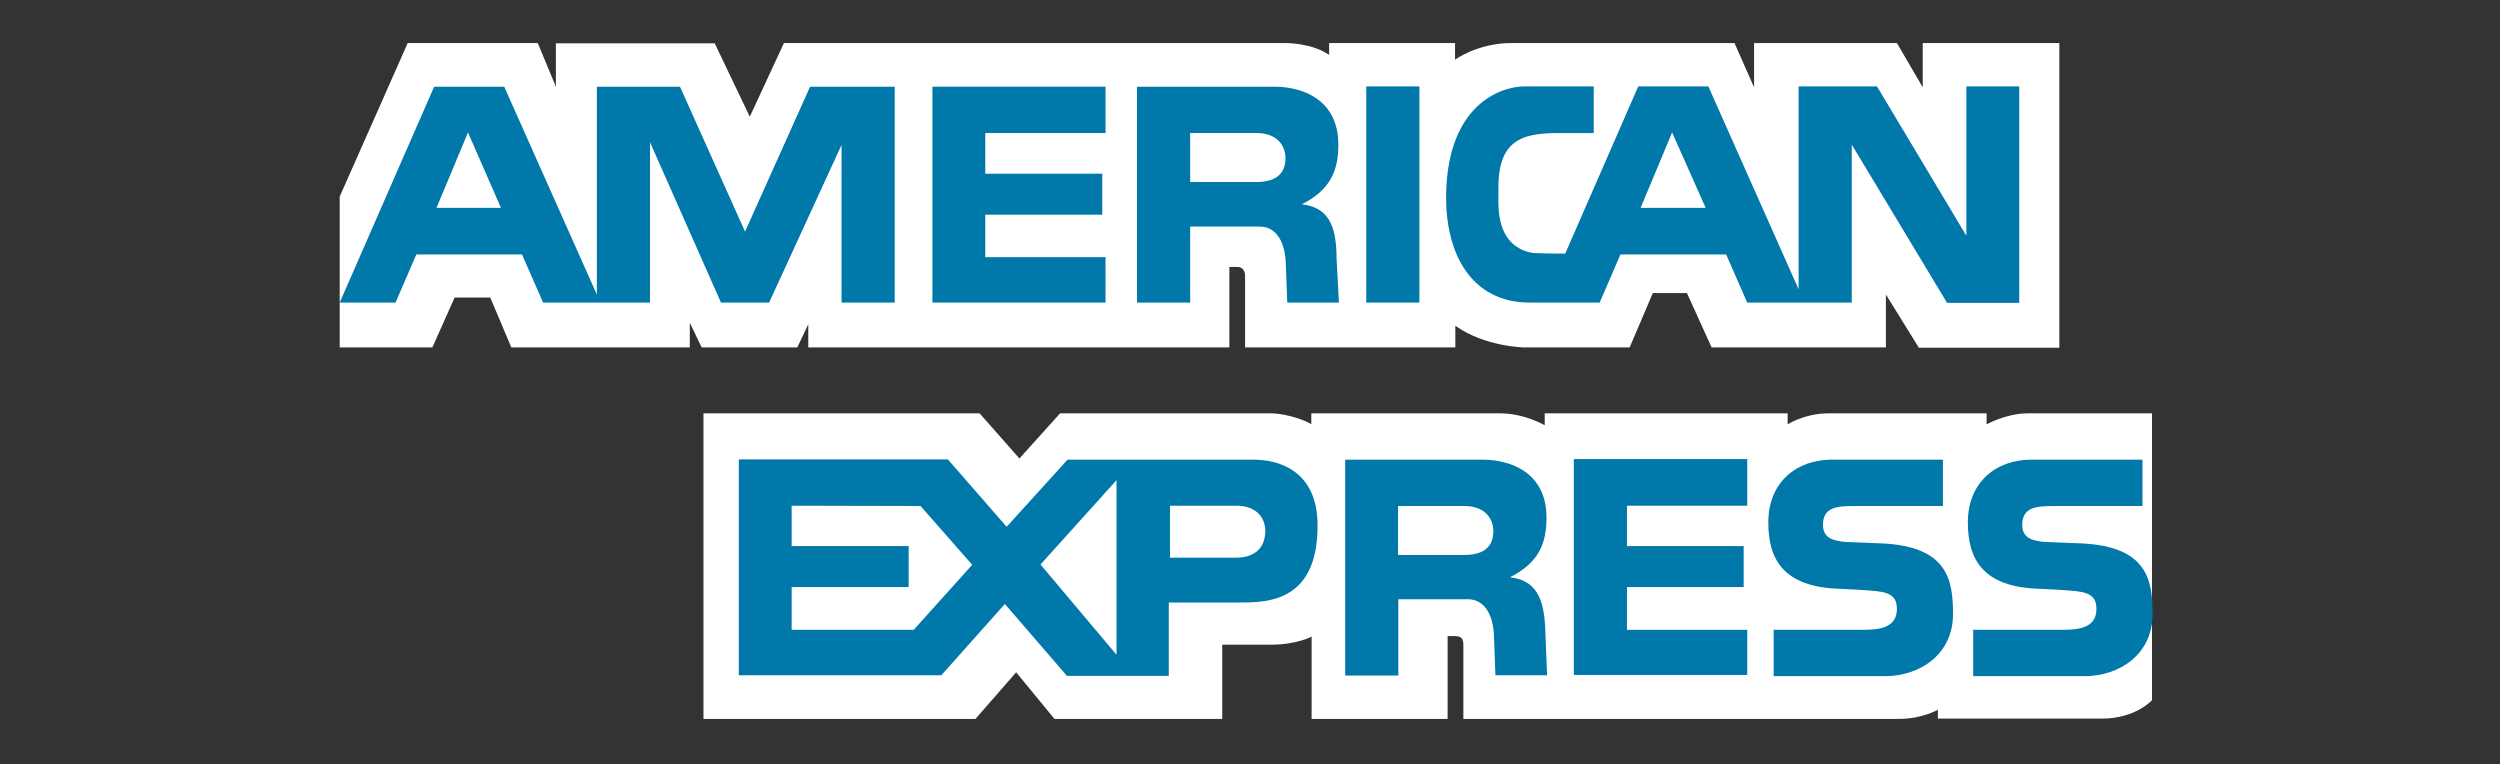 <?xml version="1.0" encoding="utf-8"?>
<!-- Generator: Adobe Illustrator 19.0.0, SVG Export Plug-In . SVG Version: 6.00 Build 0)  -->
<!DOCTYPE svg PUBLIC "-//W3C//DTD SVG 1.1//EN" "http://www.w3.org/Graphics/SVG/1.1/DTD/svg11.dtd">
<svg version="1.1" id="Ebene_1" xmlns="http://www.w3.org/2000/svg" xmlns:xlink="http://www.w3.org/1999/xlink" x="0px" y="0px"
	 viewBox="0 168.9 841.9 257.4" style="enable-background:new 0 168.9 841.9 257.4;" xml:space="preserve">
<rect x="0" y="168.9" width="841.9" height="257.4" fill="#333333" stroke="none"/>
<style type="text/css">
	.st0{fill:#FFFFFF;}
	.st1{fill:#0078A9;}
</style>
<g id="XMLID_141_">
	<path id="XMLID_139_" class="st0" d="M272.2,285.9v-7.8l-3.7,7.8h-32.2l-4-8.3v8.3h-60.1l-7.1-16.8h-12l-7.5,16.8h-31.2v-50.8
		l22.9-51.7h43.8l6.1,14.7v-14.6h53.5l11.8,24.7l11.5-24.8h168.9c0,0,8.9-0.1,14.7,4v-4H490v5.6c0,0,7.6-5.6,19-5.6
		c11.3,0,75.1,0,75.1,0l6.6,14.9v-14.9h48.1l8.7,14.9v-14.9h46V286h-47.3l-11.1-17.9v17.8h-58.7l-8.3-18.3h-11.5l-7.8,18.3h-35.5
		c0,0-13.3-0.2-23.2-7.3c0,3.7,0,7.3,0,7.3h-70.8c0,0,0-20.4,0-23.9s-2.7-3.2-2.7-3.2H414v27.1H272.2z"/>
	<path id="XMLID_138_" class="st0" d="M236.9,308.1h93l13.4,15.2l13.7-15.2h71.5c0,0,6.7,0.2,13.1,3.6v-3.6c0,0,55.6,0,63.7,0
		s14.9,4,14.9,4v-4H602v3.7c0,0,5.8-3.7,13.7-3.7c7.8,0,53.3,0,53.3,0v3.7c0,0,6.7-3.7,13.8-3.7s41.9,0,41.9,0v96.6
		c0,0-5.5,6.2-16.9,6.2h-55.2v-3c0,0-5.2,3.1-13.2,3.1s-146.6,0-146.6,0s0-22.5,0-25s-1.1-2.9-3.3-2.9h-2V411h-45.8v-27.7
		c0,0-5.1,2.7-13.6,2.7s-16.5,0-16.5,0v25h-56.5l-12.9-15.7L328.5,411h-91.6L236.9,308.1L236.9,308.1z"/>
	<polygon id="XMLID_137_" class="st1" points="530,323.5 588.4,323.5 588.4,339.2 547.9,339.2 547.9,352.8 587.2,352.8 587.2,366.6 
		547.9,366.6 547.9,381 588.4,381 588.4,396.2 530,396.2 	"/>
	<path id="XMLID_136_" class="st1" d="M701.1,351.9c21.9,1.1,23.8,12.1,23.8,23.8c0,13.6-11.2,20.9-22.9,20.9h-37.5V381h29.2
		c5,0,12.3,0,12.3-7c0-3.3-1.3-5.4-6.6-6c-2.3-0.3-11-0.8-12.3-0.8c-19.8-0.5-24.4-10.4-24.4-22.4c0-13.6,9.6-21.1,21.3-21.1h37.5
		v15.6H694c-6.2,0.1-13-0.7-13,6.3c0,4.5,3.3,5.4,7.5,5.8C690.1,351.4,699.8,351.9,701.1,351.9z"/>
	<path id="XMLID_135_" class="st1" d="M633.9,351.9c21.9,1.1,23.8,12.1,23.8,23.8c0,13.6-11.2,20.9-22.9,20.9h-37.5V381h29.2
		c5,0,12.3,0,12.3-7c0-3.3-1.3-5.4-6.6-6c-2.4-0.3-11-0.8-12.3-0.8c-19.8-0.5-24.4-10.4-24.4-22.4c0-13.6,9.6-21.1,21.3-21.1h37.5
		v15.6h-27.4c-6.3,0.1-13-0.7-13,6.3c0,4.5,3.3,5.4,7.6,5.8C622.9,351.4,632.6,351.9,633.9,351.9z"/>
	<path id="XMLID_156_" class="st1" d="M422.2,323.7h-62.7L339,346.3l-19.8-22.7h-70.4v72.7H317l21.4-24l20.9,24.2h34.3v-24.7h24
		c9.3,0,26.1-0.3,26.1-25.8C443.8,327.7,431,323.7,422.2,323.7z M307.7,381h-41.1v-14.4H306v-13.8h-39.4v-13.6l43.4,0.1l17.4,19.8
		L307.7,381z M376,389.4L350.4,359l25.6-28.4V389.4z M416.2,356.7H394v-17.5h22.3c7.5,0,9.8,4.8,9.8,8.4
		C426.1,352.5,423.5,356.7,416.2,356.7z"/>
	<path id="XMLID_153_" class="st1" d="M508.5,363.3c9.7-4.9,12.3-11.4,12.3-20.1c0-15.6-12.7-19.5-21.4-19.5H453v72.7h17.9v-25.7
		h23.4c6.2,0,8.6,6.2,8.8,12.3l0.5,13.3H521l-0.6-14.9C520.1,369.8,516.9,364.3,508.5,363.3z M493,355.8h-22.2v-16.5h22.3
		c7.5,0,9.8,4.8,9.8,8.4C502.9,352.5,500.3,355.8,493,355.8z"/>
	<rect id="XMLID_127_" x="460.1" y="198" class="st1" width="17.9" height="72.8"/>
	<polygon id="XMLID_126_" class="st1" points="314,198.1 372.3,198.1 372.3,213.7 331.8,213.7 331.8,227.4 371.2,227.4 371.2,241.2 
		331.8,241.2 331.8,255.5 372.3,255.5 372.3,270.8 314,270.8 	"/>
	<path id="XMLID_148_" class="st1" d="M438.4,237.7c9.7-4.9,12.3-11.4,12.3-20.1c0-15.6-12.7-19.5-21.4-19.5h-46.4v72.7h17.9v-25.6
		h23.4c6.2,0,8.6,6.2,8.8,12.3l0.5,13.3h17.4l-0.8-14.9C450.1,244.2,446.9,238.7,438.4,237.7z M423,230.2h-22.2v-16.5h22.3
		c7.5,0,9.8,4.8,9.8,8.4C432.9,226.9,430.3,230.2,423,230.2z"/>
	<path id="XMLID_145_" class="st1" d="M272.8,198.1l-21.9,48.8L229,198.1h-28v70l-31.2-70h-23.6l-31.8,72.7h18.8l7-16.2h35.6
		l7.1,16.2h36v-54l23.9,54H259l24.4-53.1v53.1h17.9v-72.7H272.8z M147,238.9l10.6-25.4l11.1,25.4H147z"/>
	<path id="XMLID_142_" class="st1" d="M662.2,198v50.3L632.1,198h-26.4v68.3L575.3,198h-23.6l-24.6,56.3c0,0-10.4,0-11.4-0.3
		c-4.3-0.9-11-3.9-11.1-16.7V232c0-17,9.3-18.3,21.1-18.3h11V198h-23.3c-8.1,0-25.8,6.2-26.4,36.1c-0.4,20.1,8.4,36.7,28.2,36.7
		h23.5l7-16.2h35.6l7.1,16.2h35.2v-53.2l32.1,53.3H680V198H662.2z M552.5,238.9l10.6-25.4l11.3,25.4H552.5z"/>
</g>
</svg>
